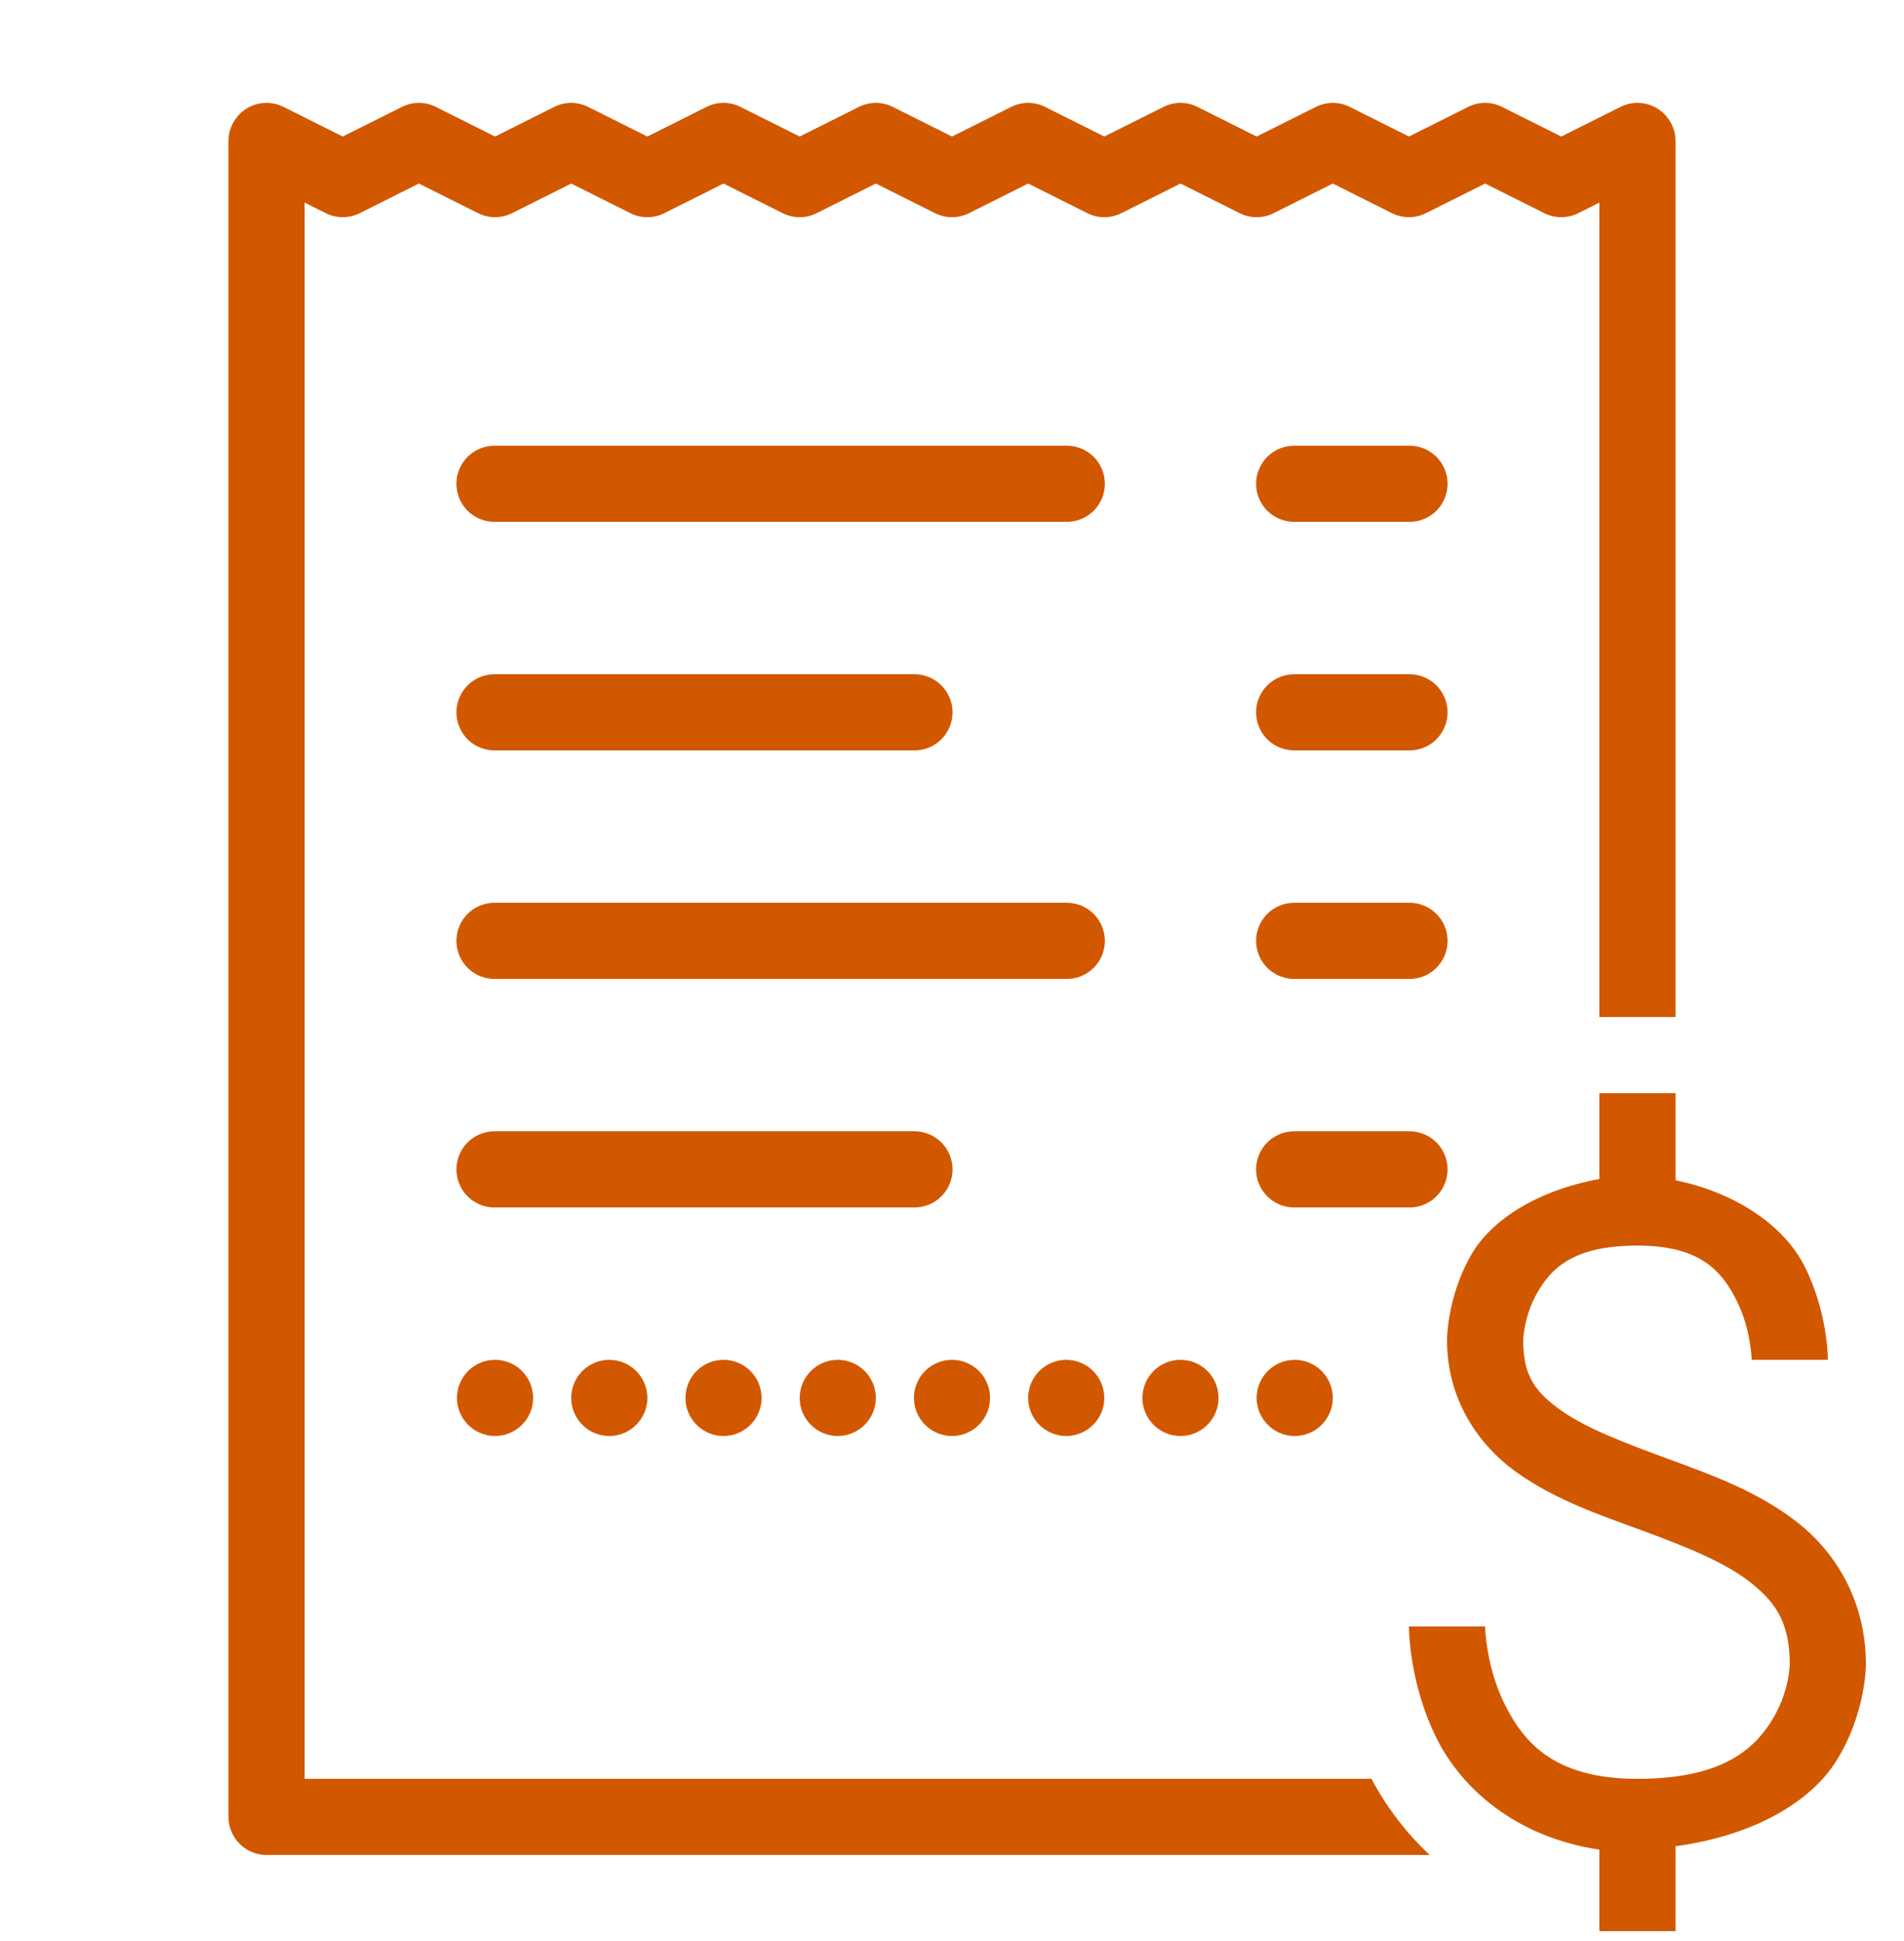 <svg width="52" height="53" viewBox="0 0 52 53" fill="none" xmlns="http://www.w3.org/2000/svg">
<g clip-path="url(#clip0_542_1177)">
<path d="M11.44 2.81C11.28 2.81 11.121 2.846 10.975 2.92L9.36 3.728L7.745 2.92C7.423 2.759 7.041 2.775 6.734 2.964C6.428 3.155 6.24 3.489 6.24 3.85V49.61C6.24 50.185 6.706 50.65 7.28 50.65H39.047C38.386 50.032 37.857 49.323 37.456 48.57H8.32V5.532L8.895 5.82C9.187 5.967 9.532 5.967 9.825 5.82L11.44 5.012L13.055 5.82C13.347 5.967 13.692 5.967 13.985 5.82L15.6 5.012L17.215 5.82C17.507 5.967 17.852 5.967 18.145 5.82L19.76 5.012L21.375 5.82C21.667 5.967 22.012 5.967 22.305 5.82L23.92 5.012L25.535 5.82C25.827 5.967 26.172 5.967 26.465 5.82L28.08 5.012L29.695 5.82C29.987 5.967 30.332 5.967 30.625 5.82L32.24 5.012L33.855 5.82C34.147 5.967 34.492 5.967 34.785 5.82L36.4 5.012L38.015 5.82C38.307 5.967 38.652 5.967 38.945 5.82L40.56 5.012L42.175 5.82C42.467 5.967 42.812 5.967 43.105 5.82L43.68 5.532V27.77H45.76V3.85C45.76 3.489 45.572 3.155 45.266 2.964C44.959 2.774 44.576 2.759 44.255 2.92L42.64 3.728L41.025 2.92C40.733 2.773 40.388 2.773 40.095 2.92L38.48 3.728L36.865 2.92C36.573 2.773 36.228 2.773 35.935 2.92L34.32 3.728L32.705 2.92C32.413 2.773 32.068 2.773 31.775 2.92L30.16 3.728L28.545 2.92C28.253 2.773 27.908 2.773 27.615 2.92L26 3.728L24.385 2.92C24.093 2.773 23.748 2.773 23.455 2.92L21.84 3.728L20.225 2.92C19.933 2.773 19.588 2.773 19.295 2.92L17.68 3.728L16.065 2.92C15.773 2.773 15.428 2.773 15.135 2.92L13.52 3.728L11.905 2.92C11.759 2.846 11.6 2.81 11.44 2.81ZM13.52 12.17C13.382 12.168 13.245 12.193 13.117 12.245C12.99 12.296 12.873 12.373 12.775 12.469C12.677 12.566 12.599 12.681 12.546 12.809C12.493 12.936 12.465 13.072 12.465 13.21C12.465 13.348 12.493 13.484 12.546 13.611C12.599 13.739 12.677 13.854 12.775 13.951C12.873 14.047 12.99 14.124 13.117 14.175C13.245 14.226 13.382 14.252 13.52 14.25H29.12C29.258 14.252 29.395 14.226 29.523 14.175C29.65 14.124 29.767 14.047 29.865 13.951C29.963 13.854 30.041 13.739 30.094 13.611C30.147 13.484 30.175 13.348 30.175 13.21C30.175 13.072 30.147 12.936 30.094 12.809C30.041 12.681 29.963 12.566 29.865 12.469C29.767 12.373 29.65 12.296 29.523 12.245C29.395 12.193 29.258 12.168 29.12 12.17H13.52ZM35.36 12.17C35.222 12.168 35.085 12.193 34.958 12.245C34.83 12.296 34.713 12.373 34.615 12.469C34.517 12.566 34.439 12.681 34.386 12.809C34.333 12.936 34.305 13.072 34.305 13.21C34.305 13.348 34.333 13.484 34.386 13.611C34.439 13.739 34.517 13.854 34.615 13.951C34.713 14.047 34.83 14.124 34.958 14.175C35.085 14.226 35.222 14.252 35.36 14.25H38.48C38.618 14.252 38.755 14.226 38.883 14.175C39.01 14.124 39.127 14.047 39.225 13.951C39.323 13.854 39.401 13.739 39.454 13.611C39.507 13.484 39.535 13.348 39.535 13.21C39.535 13.072 39.507 12.936 39.454 12.809C39.401 12.681 39.323 12.566 39.225 12.469C39.127 12.373 39.01 12.296 38.883 12.245C38.755 12.193 38.618 12.168 38.48 12.17H35.36ZM13.52 18.41C13.382 18.408 13.245 18.433 13.117 18.485C12.99 18.536 12.873 18.613 12.775 18.709C12.677 18.806 12.599 18.921 12.546 19.049C12.493 19.176 12.465 19.312 12.465 19.45C12.465 19.588 12.493 19.724 12.546 19.851C12.599 19.979 12.677 20.094 12.775 20.191C12.873 20.287 12.99 20.364 13.117 20.415C13.245 20.466 13.382 20.492 13.52 20.49H24.96C25.098 20.492 25.235 20.466 25.363 20.415C25.49 20.364 25.607 20.287 25.705 20.191C25.803 20.094 25.881 19.979 25.934 19.851C25.987 19.724 26.015 19.588 26.015 19.45C26.015 19.312 25.987 19.176 25.934 19.049C25.881 18.921 25.803 18.806 25.705 18.709C25.607 18.613 25.49 18.536 25.363 18.485C25.235 18.433 25.098 18.408 24.96 18.41H13.52ZM35.36 18.41C35.222 18.408 35.085 18.433 34.958 18.485C34.83 18.536 34.713 18.613 34.615 18.709C34.517 18.806 34.439 18.921 34.386 19.049C34.333 19.176 34.305 19.312 34.305 19.45C34.305 19.588 34.333 19.724 34.386 19.851C34.439 19.979 34.517 20.094 34.615 20.191C34.713 20.287 34.83 20.364 34.958 20.415C35.085 20.466 35.222 20.492 35.36 20.49H38.48C38.618 20.492 38.755 20.466 38.883 20.415C39.01 20.364 39.127 20.287 39.225 20.191C39.323 20.094 39.401 19.979 39.454 19.851C39.507 19.724 39.535 19.588 39.535 19.45C39.535 19.312 39.507 19.176 39.454 19.049C39.401 18.921 39.323 18.806 39.225 18.709C39.127 18.613 39.01 18.536 38.883 18.485C38.755 18.433 38.618 18.408 38.48 18.41H35.36ZM13.52 24.65C13.382 24.648 13.245 24.673 13.117 24.725C12.99 24.776 12.873 24.852 12.775 24.949C12.677 25.046 12.599 25.161 12.546 25.288C12.493 25.416 12.465 25.552 12.465 25.69C12.465 25.828 12.493 25.964 12.546 26.091C12.599 26.218 12.677 26.334 12.775 26.431C12.873 26.527 12.99 26.604 13.117 26.655C13.245 26.706 13.382 26.732 13.52 26.73H29.12C29.258 26.732 29.395 26.706 29.523 26.655C29.65 26.604 29.767 26.527 29.865 26.431C29.963 26.334 30.041 26.218 30.094 26.091C30.147 25.964 30.175 25.828 30.175 25.69C30.175 25.552 30.147 25.416 30.094 25.288C30.041 25.161 29.963 25.046 29.865 24.949C29.767 24.852 29.65 24.776 29.523 24.725C29.395 24.673 29.258 24.648 29.12 24.65H13.52ZM35.36 24.65C35.222 24.648 35.085 24.673 34.958 24.725C34.83 24.776 34.713 24.852 34.615 24.949C34.517 25.046 34.439 25.161 34.386 25.288C34.333 25.416 34.305 25.552 34.305 25.69C34.305 25.828 34.333 25.964 34.386 26.091C34.439 26.218 34.517 26.334 34.615 26.431C34.713 26.527 34.83 26.604 34.958 26.655C35.085 26.706 35.222 26.732 35.36 26.73H38.48C38.618 26.732 38.755 26.706 38.883 26.655C39.01 26.604 39.127 26.527 39.225 26.431C39.323 26.334 39.401 26.218 39.454 26.091C39.507 25.964 39.535 25.828 39.535 25.69C39.535 25.552 39.507 25.416 39.454 25.288C39.401 25.161 39.323 25.046 39.225 24.949C39.127 24.852 39.01 24.776 38.883 24.725C38.755 24.673 38.618 24.648 38.48 24.65H35.36ZM43.68 29.85V32.192C41.983 32.504 40.727 33.308 40.178 34.266C39.509 35.432 39.52 36.598 39.52 36.598C39.52 38.2 40.36 39.443 41.417 40.199C42.475 40.956 43.719 41.375 44.88 41.802C46.042 42.229 47.117 42.662 47.812 43.212C48.507 43.761 48.88 44.317 48.88 45.45C48.88 45.45 48.873 46.204 48.388 46.979C47.904 47.755 47.043 48.57 44.72 48.57C42.467 48.57 41.626 47.597 41.1 46.545C40.574 45.493 40.56 44.41 40.56 44.41H38.48C38.48 44.41 38.466 45.927 39.24 47.475C39.913 48.821 41.385 50.16 43.68 50.504V52.73H45.76V50.412C47.924 50.115 49.458 49.19 50.152 48.08C50.967 46.776 50.96 45.45 50.96 45.45C50.96 43.745 50.163 42.419 49.103 41.58C48.044 40.742 46.778 40.283 45.599 39.85C44.421 39.417 43.325 39.006 42.628 38.507C41.93 38.008 41.6 37.569 41.6 36.598C41.6 36.598 41.611 35.949 41.982 35.302C42.353 34.654 42.942 34.01 44.72 34.01C46.453 34.01 47.034 34.723 47.43 35.515C47.826 36.307 47.84 37.13 47.84 37.13H49.92C49.92 37.13 49.934 35.873 49.29 34.585C48.76 33.523 47.492 32.586 45.76 32.227V29.85H43.68ZM13.52 30.89C13.382 30.888 13.245 30.913 13.117 30.965C12.99 31.016 12.873 31.093 12.775 31.189C12.677 31.286 12.599 31.401 12.546 31.529C12.493 31.656 12.465 31.792 12.465 31.93C12.465 32.068 12.493 32.204 12.546 32.331C12.599 32.459 12.677 32.574 12.775 32.671C12.873 32.767 12.99 32.844 13.117 32.895C13.245 32.946 13.382 32.972 13.52 32.97H24.96C25.098 32.972 25.235 32.946 25.363 32.895C25.49 32.844 25.607 32.767 25.705 32.671C25.803 32.574 25.881 32.459 25.934 32.331C25.987 32.204 26.015 32.068 26.015 31.93C26.015 31.792 25.987 31.656 25.934 31.529C25.881 31.401 25.803 31.286 25.705 31.189C25.607 31.093 25.49 31.016 25.363 30.965C25.235 30.913 25.098 30.888 24.96 30.89H13.52ZM35.36 30.89C35.222 30.888 35.085 30.913 34.958 30.965C34.83 31.016 34.713 31.093 34.615 31.189C34.517 31.286 34.439 31.401 34.386 31.529C34.333 31.656 34.305 31.792 34.305 31.93C34.305 32.068 34.333 32.204 34.386 32.331C34.439 32.459 34.517 32.574 34.615 32.671C34.713 32.767 34.83 32.844 34.958 32.895C35.085 32.946 35.222 32.972 35.36 32.97H38.48C38.618 32.972 38.755 32.946 38.883 32.895C39.01 32.844 39.127 32.767 39.225 32.671C39.323 32.574 39.401 32.459 39.454 32.331C39.507 32.204 39.535 32.068 39.535 31.93C39.535 31.792 39.507 31.656 39.454 31.529C39.401 31.401 39.323 31.286 39.225 31.189C39.127 31.093 39.01 31.016 38.883 30.965C38.755 30.913 38.618 30.888 38.48 30.89H35.36ZM13.52 37.13C13.244 37.13 12.98 37.239 12.785 37.434C12.59 37.63 12.48 37.894 12.48 38.17C12.48 38.446 12.59 38.71 12.785 38.905C12.98 39.1 13.244 39.21 13.52 39.21C13.796 39.21 14.06 39.1 14.255 38.905C14.45 38.71 14.56 38.446 14.56 38.17C14.56 37.894 14.45 37.63 14.255 37.434C14.06 37.239 13.796 37.13 13.52 37.13ZM16.64 37.13C16.364 37.13 16.1 37.239 15.905 37.434C15.71 37.63 15.6 37.894 15.6 38.17C15.6 38.446 15.71 38.71 15.905 38.905C16.1 39.1 16.364 39.21 16.64 39.21C16.916 39.21 17.18 39.1 17.375 38.905C17.57 38.71 17.68 38.446 17.68 38.17C17.68 37.894 17.57 37.63 17.375 37.434C17.18 37.239 16.916 37.13 16.64 37.13ZM19.76 37.13C19.484 37.13 19.22 37.239 19.025 37.434C18.83 37.63 18.72 37.894 18.72 38.17C18.72 38.446 18.83 38.71 19.025 38.905C19.22 39.1 19.484 39.21 19.76 39.21C20.036 39.21 20.3 39.1 20.495 38.905C20.69 38.71 20.8 38.446 20.8 38.17C20.8 37.894 20.69 37.63 20.495 37.434C20.3 37.239 20.036 37.13 19.76 37.13ZM22.88 37.13C22.604 37.13 22.34 37.239 22.145 37.434C21.95 37.63 21.84 37.894 21.84 38.17C21.84 38.446 21.95 38.71 22.145 38.905C22.34 39.1 22.604 39.21 22.88 39.21C23.156 39.21 23.42 39.1 23.615 38.905C23.81 38.71 23.92 38.446 23.92 38.17C23.92 37.894 23.81 37.63 23.615 37.434C23.42 37.239 23.156 37.13 22.88 37.13ZM26 37.13C25.724 37.13 25.46 37.239 25.265 37.434C25.07 37.63 24.96 37.894 24.96 38.17C24.96 38.446 25.07 38.71 25.265 38.905C25.46 39.1 25.724 39.21 26 39.21C26.276 39.21 26.54 39.1 26.735 38.905C26.93 38.71 27.04 38.446 27.04 38.17C27.04 37.894 26.93 37.63 26.735 37.434C26.54 37.239 26.276 37.13 26 37.13ZM29.12 37.13C28.844 37.13 28.58 37.239 28.385 37.434C28.19 37.63 28.08 37.894 28.08 38.17C28.08 38.446 28.19 38.71 28.385 38.905C28.58 39.1 28.844 39.21 29.12 39.21C29.396 39.21 29.66 39.1 29.855 38.905C30.05 38.71 30.16 38.446 30.16 38.17C30.16 37.894 30.05 37.63 29.855 37.434C29.66 37.239 29.396 37.13 29.12 37.13ZM32.24 37.13C31.964 37.13 31.7 37.239 31.505 37.434C31.31 37.63 31.2 37.894 31.2 38.17C31.2 38.446 31.31 38.71 31.505 38.905C31.7 39.1 31.964 39.21 32.24 39.21C32.516 39.21 32.78 39.1 32.975 38.905C33.17 38.71 33.28 38.446 33.28 38.17C33.28 37.894 33.17 37.63 32.975 37.434C32.78 37.239 32.516 37.13 32.24 37.13ZM35.36 37.13C35.084 37.13 34.82 37.239 34.625 37.434C34.43 37.63 34.32 37.894 34.32 38.17C34.32 38.446 34.43 38.71 34.625 38.905C34.82 39.1 35.084 39.21 35.36 39.21C35.636 39.21 35.9 39.1 36.095 38.905C36.29 38.71 36.4 38.446 36.4 38.17C36.4 37.894 36.29 37.63 36.095 37.434C35.9 37.239 35.636 37.13 35.36 37.13Z" fill="#D25800"/>
</g>
<defs>
<clipPath id="clip0_542_1177">
<rect width="52" height="52" fill="white" transform="translate(0 0.73)"/>
</clipPath>
</defs>
</svg>

